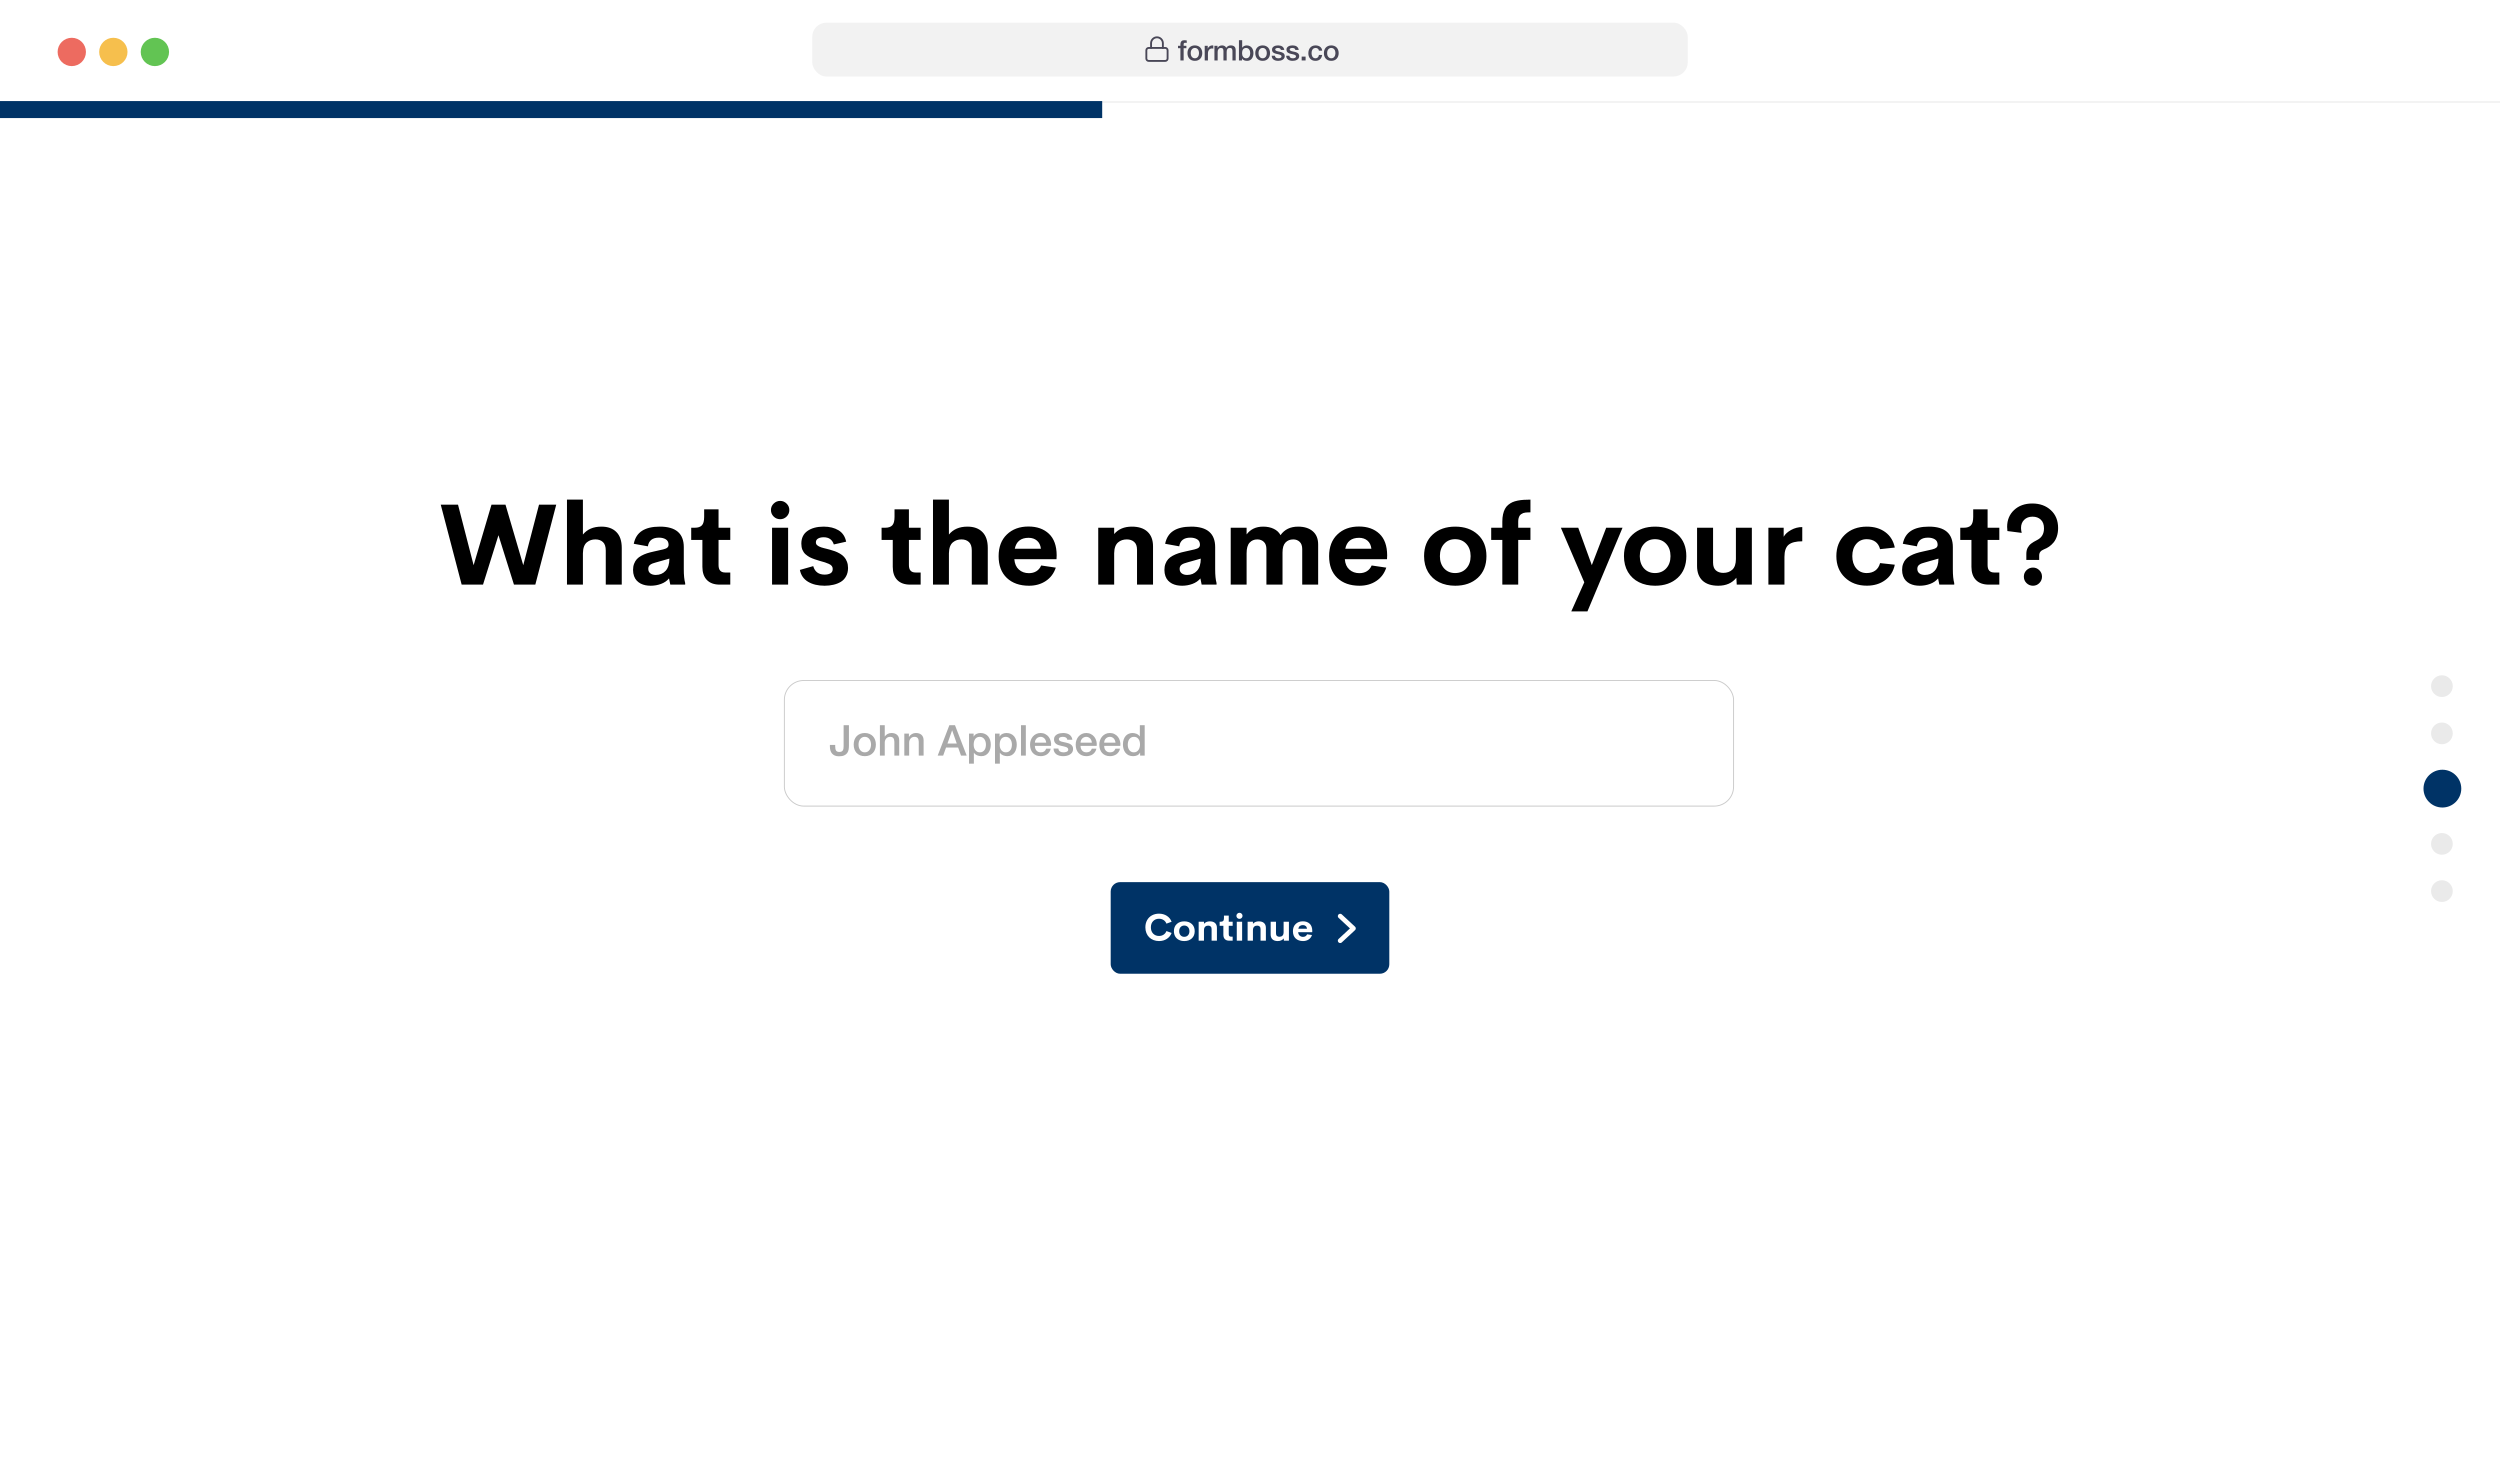 <svg width="2647" height="1565" viewBox="0 0 2647 1565" fill="none" xmlns="http://www.w3.org/2000/svg">
<g clip-path="url(#clip0_275_47)">
<rect width="2647" height="1565" rx="20" fill="white"/>
<path d="M488.805 619L466.656 534.332H484.938L501.461 598.434L520.387 534.332H535.211L554.02 598.434L570.719 534.332H588.941L566.793 619H544.176L527.77 566.676L511.422 619H488.805ZM636.754 557.594C643.59 557.594 648.883 559.508 652.633 563.336C656.422 567.125 658.316 572.73 658.316 580.152V619H641.383V582.906C641.383 578.766 640.387 575.777 638.395 573.941C636.402 572.066 633.746 571.129 630.426 571.129C628.746 571.129 627.164 571.363 625.68 571.832C624.234 572.301 622.848 573.062 621.52 574.117C620.191 575.133 619.137 576.637 618.355 578.629C617.613 580.621 617.223 583.004 617.184 585.777V619H600.309V529H617.184V565.973C621.754 560.387 628.277 557.594 636.754 557.594ZM724 602.652C724 609.059 724.488 613.961 725.465 617.359V619H709.703L708.355 612.438C706.207 615.016 703.395 616.949 699.918 618.238C696.441 619.527 692.809 620.172 689.02 620.172C687.027 620.172 685.152 619.996 683.395 619.645C681.637 619.293 679.938 618.707 678.297 617.887C676.695 617.027 675.309 615.973 674.137 614.723C672.965 613.473 672.027 611.891 671.324 609.977C670.621 608.023 670.27 605.836 670.27 603.414C670.27 600.992 670.641 598.824 671.383 596.91C672.125 594.957 673.102 593.316 674.312 591.988C675.523 590.66 677.105 589.469 679.059 588.414C681.012 587.359 683.004 586.5 685.035 585.836C687.066 585.172 689.449 584.547 692.184 583.961L702.086 581.734C704.195 581.227 705.68 580.602 706.539 579.859C707.438 579.078 707.887 578.062 707.887 576.812C707.887 574.117 706.891 572.184 704.898 571.012C702.945 569.84 700.562 569.254 697.75 569.254C690.836 569.254 686.91 572.32 685.973 578.453L671.031 575.758C672.281 569.547 675.191 564.977 679.762 562.047C684.332 559.078 690.641 557.594 698.688 557.594C715.562 557.594 724 564.84 724 579.332V602.652ZM694.293 608.746C698.551 608.746 702.027 607.301 704.723 604.41C707.418 601.48 708.766 597.164 708.766 591.461L694.469 595.504C691.852 596.129 689.84 596.949 688.434 597.965C687.066 598.98 686.383 600.426 686.383 602.301C686.383 604.371 687.125 605.973 688.609 607.105C690.094 608.199 691.988 608.746 694.293 608.746ZM762.086 619C756.227 619 751.695 617.379 748.492 614.137C745.289 610.855 743.688 606.207 743.688 600.191V571.715H731.852V558.766H735.66C739.059 558.766 741.559 557.926 743.16 556.246C744.762 554.566 745.562 551.578 745.562 547.281V539.312H760.797V558.766H773.219V571.715H760.797V598.375C760.797 603.57 763.121 606.168 767.77 606.168H773.219V619H762.086ZM826.07 549.742C823.375 549.742 821.07 548.805 819.156 546.93C817.242 545.016 816.285 542.711 816.285 540.016C816.285 537.359 817.242 535.094 819.156 533.219C821.109 531.305 823.414 530.348 826.07 530.348C828.688 530.348 830.953 531.305 832.867 533.219C834.781 535.094 835.738 537.359 835.738 540.016C835.738 542.711 834.781 545.016 832.867 546.93C830.953 548.805 828.688 549.742 826.07 549.742ZM817.457 619V558.766H834.449V619H817.457ZM873.121 620.172C866.09 620.172 860.23 618.766 855.543 615.953C850.855 613.141 847.984 608.961 846.93 603.414L861.051 599.43C862.73 605.406 866.754 608.395 873.121 608.395C875.582 608.395 877.633 607.945 879.273 607.047C880.914 606.109 881.715 604.547 881.676 602.359C881.676 601.148 881.344 600.113 880.68 599.254C880.016 598.395 878.98 597.652 877.574 597.027C876.207 596.402 874.84 595.875 873.473 595.445C872.145 595.016 870.367 594.508 868.141 593.922C865.914 593.297 864.059 592.711 862.574 592.164C860.543 591.461 858.766 590.719 857.242 589.938C855.758 589.117 854.293 588.082 852.848 586.832C851.441 585.543 850.348 583.961 849.566 582.086C848.824 580.211 848.453 578.062 848.453 575.641C848.453 569.703 850.621 565.211 854.957 562.164C859.332 559.117 865.035 557.594 872.066 557.594C878.316 557.594 883.57 558.883 887.828 561.461C892.086 564.039 894.781 568.062 895.914 573.531L882.848 576.461C881.207 571.383 877.633 568.844 872.125 568.844C869.742 568.844 867.77 569.293 866.207 570.191C864.645 571.09 863.863 572.418 863.863 574.176C863.863 574.84 863.98 575.445 864.215 575.992C864.449 576.539 864.859 577.027 865.445 577.457C866.031 577.887 866.598 578.258 867.145 578.57C867.691 578.883 868.492 579.215 869.547 579.566C870.602 579.879 871.48 580.133 872.184 580.328C872.887 580.484 873.902 580.738 875.23 581.09C876.598 581.441 877.652 581.715 878.395 581.91C880.543 582.496 882.418 583.082 884.02 583.668C885.66 584.254 887.398 585.074 889.234 586.129C891.07 587.184 892.574 588.375 893.746 589.703C894.957 590.992 895.953 592.652 896.734 594.684C897.516 596.676 897.906 598.902 897.906 601.363C897.906 604.684 897.223 607.594 895.855 610.094C894.527 612.594 892.691 614.566 890.348 616.012C888.004 617.418 885.387 618.453 882.496 619.117C879.645 619.82 876.52 620.172 873.121 620.172ZM963.648 619C957.789 619 953.258 617.379 950.055 614.137C946.852 610.855 945.25 606.207 945.25 600.191V571.715H933.414V558.766H937.223C940.621 558.766 943.121 557.926 944.723 556.246C946.324 554.566 947.125 551.578 947.125 547.281V539.312H962.359V558.766H974.781V571.715H962.359V598.375C962.359 603.57 964.684 606.168 969.332 606.168H974.781V619H963.648ZM1024.29 557.594C1031.13 557.594 1036.42 559.508 1040.17 563.336C1043.96 567.125 1045.86 572.73 1045.86 580.152V619H1028.92V582.906C1028.92 578.766 1027.93 575.777 1025.93 573.941C1023.94 572.066 1021.29 571.129 1017.96 571.129C1016.29 571.129 1014.7 571.363 1013.22 571.832C1011.77 572.301 1010.39 573.062 1009.06 574.117C1007.73 575.133 1006.68 576.637 1005.89 578.629C1005.15 580.621 1004.76 583.004 1004.72 585.777V619H987.848V529H1004.72V565.973C1009.29 560.387 1015.82 557.594 1024.29 557.594ZM1118.8 588.004L1118.63 592.047H1073.98C1074.33 596.852 1075.93 600.523 1078.79 603.062C1081.64 605.602 1085.17 606.871 1089.39 606.871C1092.44 606.871 1095.07 606.188 1097.3 604.82C1099.57 603.414 1101.27 601.383 1102.4 598.727L1117.87 601.012C1115.88 607.066 1112.36 611.773 1107.32 615.133C1102.28 618.492 1096.34 620.172 1089.51 620.172C1079.66 620.172 1071.83 617.418 1066.01 611.91C1060.23 606.363 1057.34 598.688 1057.34 588.883C1057.34 579.156 1060.25 571.5 1066.07 565.914C1071.89 560.289 1079.53 557.477 1088.98 557.477C1097.96 557.477 1105.17 560.035 1110.6 565.152C1116.03 570.27 1118.77 577.887 1118.8 588.004ZM1089.1 569.43C1080.89 569.43 1076.01 573.297 1074.45 581.031H1102.11C1101.68 577.281 1100.29 574.41 1097.95 572.418C1095.6 570.426 1092.65 569.43 1089.1 569.43ZM1198.38 557.594C1205.6 557.594 1211.15 559.41 1215.02 563.043C1218.88 566.637 1220.82 571.773 1220.82 578.453V619H1203.88V582.086C1203.88 578.297 1202.87 575.523 1200.84 573.766C1198.84 572.008 1196.27 571.129 1193.1 571.129C1191.27 571.129 1189.59 571.383 1188.06 571.891C1186.54 572.398 1185.13 573.199 1183.84 574.293C1182.55 575.348 1181.54 576.852 1180.8 578.805C1180.09 580.758 1179.72 583.082 1179.68 585.777V619H1162.81V558.766H1179.68V565.445C1184.14 560.211 1190.37 557.594 1198.38 557.594ZM1286.62 602.652C1286.62 609.059 1287.11 613.961 1288.08 617.359V619H1272.32L1270.97 612.438C1268.82 615.016 1266.01 616.949 1262.54 618.238C1259.06 619.527 1255.43 620.172 1251.64 620.172C1249.64 620.172 1247.77 619.996 1246.01 619.645C1244.25 619.293 1242.55 618.707 1240.91 617.887C1239.31 617.027 1237.93 615.973 1236.75 614.723C1235.58 613.473 1234.64 611.891 1233.94 609.977C1233.24 608.023 1232.89 605.836 1232.89 603.414C1232.89 600.992 1233.26 598.824 1234 596.91C1234.74 594.957 1235.72 593.316 1236.93 591.988C1238.14 590.66 1239.72 589.469 1241.68 588.414C1243.63 587.359 1245.62 586.5 1247.65 585.836C1249.68 585.172 1252.07 584.547 1254.8 583.961L1264.7 581.734C1266.81 581.227 1268.3 580.602 1269.16 579.859C1270.05 579.078 1270.5 578.062 1270.5 576.812C1270.5 574.117 1269.51 572.184 1267.52 571.012C1265.56 569.84 1263.18 569.254 1260.37 569.254C1253.45 569.254 1249.53 572.32 1248.59 578.453L1233.65 575.758C1234.9 569.547 1237.81 564.977 1242.38 562.047C1246.95 559.078 1253.26 557.594 1261.3 557.594C1278.18 557.594 1286.62 564.84 1286.62 579.332V602.652ZM1256.91 608.746C1261.17 608.746 1264.64 607.301 1267.34 604.41C1270.04 601.48 1271.38 597.164 1271.38 591.461L1257.09 595.504C1254.47 596.129 1252.46 596.949 1251.05 597.965C1249.68 598.98 1249 600.426 1249 602.301C1249 604.371 1249.74 605.973 1251.23 607.105C1252.71 608.199 1254.61 608.746 1256.91 608.746ZM1374.45 557.594C1381.01 557.594 1386.19 559.234 1389.98 562.516C1393.77 565.758 1395.66 570.426 1395.66 576.52V619H1378.79V581.324C1378.79 577.965 1377.89 575.426 1376.09 573.707C1374.29 571.988 1372.03 571.129 1369.29 571.129C1365.93 571.129 1363.2 572.223 1361.09 574.41C1358.98 576.598 1357.93 580.133 1357.93 585.016V619H1340.88V581.5C1340.88 578.062 1339.98 575.484 1338.18 573.766C1336.38 572.008 1334.06 571.129 1331.21 571.129C1327.89 571.129 1325.17 572.281 1323.06 574.586C1320.95 576.891 1319.9 580.66 1319.9 585.895V619H1303.08V558.766H1319.9V565.855C1324 560.348 1329.82 557.594 1337.36 557.594C1341.73 557.594 1345.5 558.375 1348.67 559.938C1351.87 561.461 1354.25 563.688 1355.82 566.617C1360.04 560.602 1366.25 557.594 1374.45 557.594ZM1468.73 588.004L1468.55 592.047H1423.9C1424.25 596.852 1425.86 600.523 1428.71 603.062C1431.56 605.602 1435.09 606.871 1439.31 606.871C1442.36 606.871 1445 606.188 1447.22 604.82C1449.49 603.414 1451.19 601.383 1452.32 598.727L1467.79 601.012C1465.8 607.066 1462.28 611.773 1457.24 615.133C1452.2 618.492 1446.27 620.172 1439.43 620.172C1429.59 620.172 1421.75 617.418 1415.93 611.91C1410.15 606.363 1407.26 598.688 1407.26 588.883C1407.26 579.156 1410.17 571.5 1415.99 565.914C1421.81 560.289 1429.45 557.477 1438.9 557.477C1447.89 557.477 1455.09 560.035 1460.52 565.152C1465.95 570.27 1468.69 577.887 1468.73 588.004ZM1439.02 569.43C1430.82 569.43 1425.93 573.297 1424.37 581.031H1452.03C1451.6 577.281 1450.21 574.41 1447.87 572.418C1445.52 570.426 1442.57 569.43 1439.02 569.43ZM1540.8 620.172C1534.39 620.172 1528.71 618.941 1523.75 616.48C1518.79 614.02 1514.88 610.406 1512.03 605.641C1509.21 600.875 1507.81 595.27 1507.81 588.824C1507.81 579.176 1510.86 571.559 1516.95 565.973C1523.04 560.387 1530.99 557.594 1540.8 557.594C1550.64 557.594 1558.61 560.387 1564.7 565.973C1570.8 571.559 1573.84 579.176 1573.84 588.824C1573.84 598.512 1570.8 606.168 1564.7 611.793C1558.61 617.379 1550.64 620.172 1540.8 620.172ZM1540.62 606.754C1545.54 606.754 1549.51 605.113 1552.52 601.832C1555.56 598.551 1557.09 594.215 1557.09 588.824C1557.09 583.434 1555.56 579.098 1552.52 575.816C1549.51 572.535 1545.54 570.895 1540.62 570.895C1535.89 570.895 1532.03 572.555 1529.02 575.875C1526.05 579.156 1524.57 583.473 1524.57 588.824C1524.57 594.176 1526.05 598.512 1529.02 601.832C1532.03 605.113 1535.89 606.754 1540.62 606.754ZM1620.43 542.477C1620.35 542.477 1620.23 542.477 1620.07 542.477C1618.98 542.477 1618.14 542.496 1617.55 542.535C1617.01 542.535 1616.21 542.594 1615.15 542.711C1614.14 542.828 1613.34 543.004 1612.75 543.238C1612.16 543.473 1611.48 543.844 1610.7 544.352C1609.96 544.82 1609.37 545.406 1608.94 546.109C1608.55 546.773 1608.2 547.633 1607.89 548.688C1607.61 549.742 1607.48 550.953 1607.48 552.32V558.766H1620.43V571.715H1607.48V619H1590.66V571.715H1578.88V558.766H1590.66V552.262C1590.66 549.41 1590.91 546.852 1591.42 544.586C1591.93 542.32 1592.61 540.387 1593.47 538.785C1594.33 537.145 1595.46 535.738 1596.87 534.566C1598.32 533.395 1599.8 532.457 1601.32 531.754C1602.89 531.051 1604.74 530.484 1606.89 530.055C1609.04 529.625 1611.15 529.352 1613.22 529.234C1615.33 529.078 1617.73 529 1620.43 529V542.477ZM1700.64 558.766H1717.93L1680.78 647.359H1663.67L1677.44 616.539L1652.65 558.766H1671.05L1685.41 598.375L1700.64 558.766ZM1752.44 620.172C1746.03 620.172 1740.35 618.941 1735.39 616.48C1730.43 614.02 1726.52 610.406 1723.67 605.641C1720.86 600.875 1719.45 595.27 1719.45 588.824C1719.45 579.176 1722.5 571.559 1728.59 565.973C1734.68 560.387 1742.63 557.594 1752.44 557.594C1762.28 557.594 1770.25 560.387 1776.34 565.973C1782.44 571.559 1785.48 579.176 1785.48 588.824C1785.48 598.512 1782.44 606.168 1776.34 611.793C1770.25 617.379 1762.28 620.172 1752.44 620.172ZM1752.26 606.754C1757.18 606.754 1761.15 605.113 1764.16 601.832C1767.2 598.551 1768.73 594.215 1768.73 588.824C1768.73 583.434 1767.2 579.098 1764.16 575.816C1761.15 572.535 1757.18 570.895 1752.26 570.895C1747.54 570.895 1743.67 572.555 1740.66 575.875C1737.69 579.156 1736.21 583.473 1736.21 588.824C1736.21 594.176 1737.69 598.512 1740.66 601.832C1743.67 605.113 1747.54 606.754 1752.26 606.754ZM1837.98 558.766H1854.86V619H1838.86L1838.45 611.734C1834 617.359 1827.61 620.172 1819.29 620.172C1812.07 620.172 1806.52 618.375 1802.65 614.781C1798.79 611.148 1796.85 605.992 1796.85 599.312V558.766H1813.79V595.68C1813.79 599.43 1814.78 602.184 1816.77 603.941C1818.8 605.699 1821.42 606.578 1824.62 606.578C1828.53 606.578 1831.71 605.445 1834.18 603.18C1836.68 600.875 1837.95 597.145 1837.98 591.988V558.766ZM1888.55 568.316C1890.15 565.504 1892.79 563.102 1896.46 561.109C1900.13 559.078 1904.06 558.062 1908.24 558.062V573.121C1901.6 573.121 1896.79 574.332 1893.82 576.754C1890.86 579.176 1889.37 583.473 1889.37 589.645V619H1872.38V558.766H1888.55V568.316ZM1976.62 620.113C1967.12 620.113 1959.37 617.223 1953.36 611.441C1947.34 605.66 1944.33 598.121 1944.33 588.824C1944.33 579.488 1947.32 571.949 1953.3 566.207C1959.31 560.465 1967.09 557.594 1976.62 557.594C1984.35 557.594 1990.86 559.527 1996.13 563.395C2001.4 567.262 2004.76 572.711 2006.21 579.742L1990.62 581.441C1989.72 577.926 1988.04 575.289 1985.58 573.531C1983.12 571.773 1980.07 570.895 1976.44 570.895C1971.91 570.895 1968.24 572.535 1965.43 575.816C1962.61 579.098 1961.21 583.434 1961.21 588.824C1961.21 594.176 1962.61 598.512 1965.43 601.832C1968.24 605.113 1971.91 606.754 1976.44 606.754C1980.07 606.754 1983.1 605.875 1985.52 604.117C1987.98 602.359 1989.68 599.723 1990.62 596.207L2006.21 597.906C2004.76 604.898 2001.36 610.348 1996.01 614.254C1990.7 618.16 1984.23 620.113 1976.62 620.113ZM2067.67 602.652C2067.67 609.059 2068.16 613.961 2069.14 617.359V619H2053.38L2052.03 612.438C2049.88 615.016 2047.07 616.949 2043.59 618.238C2040.11 619.527 2036.48 620.172 2032.69 620.172C2030.7 620.172 2028.82 619.996 2027.07 619.645C2025.31 619.293 2023.61 618.707 2021.97 617.887C2020.37 617.027 2018.98 615.973 2017.81 614.723C2016.64 613.473 2015.7 611.891 2015 609.977C2014.29 608.023 2013.94 605.836 2013.94 603.414C2013.94 600.992 2014.31 598.824 2015.05 596.91C2015.8 594.957 2016.77 593.316 2017.98 591.988C2019.2 590.66 2020.78 589.469 2022.73 588.414C2024.68 587.359 2026.68 586.5 2028.71 585.836C2030.74 585.172 2033.12 584.547 2035.86 583.961L2045.76 581.734C2047.87 581.227 2049.35 580.602 2050.21 579.859C2051.11 579.078 2051.56 578.062 2051.56 576.812C2051.56 574.117 2050.56 572.184 2048.57 571.012C2046.62 569.84 2044.23 569.254 2041.42 569.254C2034.51 569.254 2030.58 572.32 2029.64 578.453L2014.7 575.758C2015.95 569.547 2018.86 564.977 2023.43 562.047C2028 559.078 2034.31 557.594 2042.36 557.594C2059.23 557.594 2067.67 564.84 2067.67 579.332V602.652ZM2037.96 608.746C2042.22 608.746 2045.7 607.301 2048.39 604.41C2051.09 601.48 2052.44 597.164 2052.44 591.461L2038.14 595.504C2035.52 596.129 2033.51 596.949 2032.11 597.965C2030.74 598.98 2030.05 600.426 2030.05 602.301C2030.05 604.371 2030.8 605.973 2032.28 607.105C2033.77 608.199 2035.66 608.746 2037.96 608.746ZM2105.76 619C2099.9 619 2095.37 617.379 2092.16 614.137C2088.96 610.855 2087.36 606.207 2087.36 600.191V571.715H2075.52V558.766H2079.33C2082.73 558.766 2085.23 557.926 2086.83 556.246C2088.43 554.566 2089.23 551.578 2089.23 547.281V539.312H2104.47V558.766H2116.89V571.715H2104.47V598.375C2104.47 603.57 2106.79 606.168 2111.44 606.168H2116.89V619H2105.76ZM2145.48 592.867V586.539C2145.48 584 2145.95 581.812 2146.89 579.977C2147.87 578.141 2149.12 576.656 2150.64 575.523C2152.16 574.352 2154.25 573.102 2156.91 571.773C2161.75 569.352 2164.18 565.25 2164.18 559.469C2164.18 555.445 2163.06 552.379 2160.84 550.27C2158.61 548.121 2155.68 547.047 2152.05 547.047C2148.38 547.047 2145.43 548.16 2143.2 550.387C2140.97 552.574 2139.86 555.465 2139.86 559.059C2139.86 560.504 2140.09 562.223 2140.56 564.215L2125.45 562.281C2125.25 560.602 2125.15 559.137 2125.15 557.887C2125.15 550.582 2127.61 544.625 2132.54 540.016C2137.46 535.406 2143.88 533.102 2151.81 533.102C2159.78 533.102 2166.32 535.465 2171.44 540.191C2176.56 544.879 2179.12 551.168 2179.12 559.059C2179.12 562.262 2178.69 565.172 2177.83 567.789C2176.97 570.406 2175.8 572.613 2174.31 574.41C2172.83 576.168 2171.25 577.633 2169.57 578.805C2167.93 579.938 2166.13 580.875 2164.18 581.617C2162.42 582.32 2161.13 583.199 2160.31 584.254C2159.49 585.27 2159.08 586.617 2159.08 588.297V592.867H2145.48ZM2159.25 617.359C2157.42 619.234 2155.17 620.172 2152.52 620.172C2149.86 620.172 2147.57 619.234 2145.66 617.359C2143.79 615.484 2142.85 613.219 2142.85 610.562C2142.85 607.867 2143.79 605.602 2145.66 603.766C2147.57 601.891 2149.86 600.953 2152.52 600.953C2155.13 600.953 2157.38 601.891 2159.25 603.766C2161.13 605.602 2162.07 607.867 2162.07 610.562C2162.07 613.219 2161.13 615.484 2159.25 617.359Z" fill="black"/>
<g filter="url(#filter0_d_275_47)">
<rect x="831" y="717" width="1004" height="132" rx="20" fill="white"/>
<rect x="830.5" y="716.5" width="1005" height="133" rx="20.5" stroke="#CACACA"/>
</g>
<path d="M898.847 789.65C898.847 791.06 898.727 792.425 898.487 793.745C898.247 795.065 897.752 796.25 897.002 797.3C896.282 798.35 895.217 799.19 893.807 799.82C892.427 800.45 890.582 800.765 888.272 800.765C886.562 800.765 885.107 800.51 883.907 800C882.707 799.46 881.717 798.74 880.937 797.84C880.157 796.91 879.587 795.815 879.227 794.555C878.867 793.295 878.687 791.93 878.687 790.46V788.75H884.312V790.415C884.312 792.245 884.612 793.67 885.212 794.69C885.842 795.68 887.012 796.175 888.722 796.175C889.622 796.175 890.357 796.04 890.927 795.77C891.527 795.5 891.992 795.11 892.322 794.6C892.682 794.06 892.922 793.4 893.042 792.62C893.162 791.84 893.222 790.955 893.222 789.965V767.87H898.847V789.65ZM915.636 800.63C913.776 800.63 912.111 800.33 910.641 799.73C909.201 799.1 907.971 798.245 906.951 797.165C905.961 796.085 905.196 794.795 904.656 793.295C904.146 791.795 903.891 790.145 903.891 788.345C903.891 786.575 904.146 784.94 904.656 783.44C905.196 781.94 905.961 780.65 906.951 779.57C907.971 778.49 909.201 777.65 910.641 777.05C912.111 776.42 913.776 776.105 915.636 776.105C917.496 776.105 919.146 776.42 920.586 777.05C922.056 777.65 923.286 778.49 924.276 779.57C925.296 780.65 926.061 781.94 926.571 783.44C927.111 784.94 927.381 786.575 927.381 788.345C927.381 790.145 927.111 791.795 926.571 793.295C926.061 794.795 925.296 796.085 924.276 797.165C923.286 798.245 922.056 799.1 920.586 799.73C919.146 800.33 917.496 800.63 915.636 800.63ZM915.636 796.58C916.776 796.58 917.766 796.34 918.606 795.86C919.446 795.38 920.136 794.75 920.676 793.97C921.216 793.19 921.606 792.32 921.846 791.36C922.116 790.37 922.251 789.365 922.251 788.345C922.251 787.355 922.116 786.365 921.846 785.375C921.606 784.385 921.216 783.515 920.676 782.765C920.136 781.985 919.446 781.355 918.606 780.875C917.766 780.395 916.776 780.155 915.636 780.155C914.496 780.155 913.506 780.395 912.666 780.875C911.826 781.355 911.136 781.985 910.596 782.765C910.056 783.515 909.651 784.385 909.381 785.375C909.141 786.365 909.021 787.355 909.021 788.345C909.021 789.365 909.141 790.37 909.381 791.36C909.651 792.32 910.056 793.19 910.596 793.97C911.136 794.75 911.826 795.38 912.666 795.86C913.506 796.34 914.496 796.58 915.636 796.58ZM931.646 767.87H936.776V779.795H936.866C937.496 778.745 938.426 777.875 939.656 777.185C940.916 776.465 942.311 776.105 943.841 776.105C946.391 776.105 948.401 776.765 949.871 778.085C951.341 779.405 952.076 781.385 952.076 784.025V800H946.946V785.375C946.886 783.545 946.496 782.225 945.776 781.415C945.056 780.575 943.931 780.155 942.401 780.155C941.531 780.155 940.751 780.32 940.061 780.65C939.371 780.95 938.786 781.385 938.306 781.955C937.826 782.495 937.451 783.14 937.181 783.89C936.911 784.64 936.776 785.435 936.776 786.275V800H931.646V767.87ZM957.486 776.735H962.346V780.155L962.436 780.245C963.216 778.955 964.236 777.95 965.496 777.23C966.756 776.48 968.151 776.105 969.681 776.105C972.231 776.105 974.241 776.765 975.711 778.085C977.181 779.405 977.916 781.385 977.916 784.025V800H972.786V785.375C972.726 783.545 972.336 782.225 971.616 781.415C970.896 780.575 969.771 780.155 968.241 780.155C967.371 780.155 966.591 780.32 965.901 780.65C965.211 780.95 964.626 781.385 964.146 781.955C963.666 782.495 963.291 783.14 963.021 783.89C962.751 784.64 962.616 785.435 962.616 786.275V800H957.486V776.735ZM1005.17 767.87H1011.15L1023.53 800H1017.5L1014.48 791.495H1001.66L998.64 800H992.835L1005.17 767.87ZM1003.19 787.22H1013L1008.18 773.405H1008.05L1003.19 787.22ZM1026 776.735H1030.86V779.885H1030.95C1031.67 778.535 1032.68 777.575 1033.97 777.005C1035.26 776.405 1036.65 776.105 1038.15 776.105C1039.98 776.105 1041.57 776.435 1042.92 777.095C1044.3 777.725 1045.44 778.61 1046.34 779.75C1047.24 780.86 1047.92 782.165 1048.37 783.665C1048.82 785.165 1049.04 786.77 1049.04 788.48C1049.04 790.04 1048.83 791.555 1048.41 793.025C1048.02 794.495 1047.41 795.8 1046.57 796.94C1045.76 798.05 1044.72 798.95 1043.46 799.64C1042.2 800.3 1040.72 800.63 1039.01 800.63C1038.26 800.63 1037.51 800.555 1036.76 800.405C1036.01 800.285 1035.29 800.075 1034.6 799.775C1033.91 799.475 1033.26 799.1 1032.66 798.65C1032.09 798.17 1031.61 797.615 1031.22 796.985H1031.13V808.595H1026V776.735ZM1043.91 788.39C1043.91 787.34 1043.78 786.32 1043.51 785.33C1043.24 784.34 1042.83 783.47 1042.29 782.72C1041.75 781.94 1041.08 781.325 1040.27 780.875C1039.46 780.395 1038.53 780.155 1037.48 780.155C1035.32 780.155 1033.68 780.905 1032.57 782.405C1031.49 783.905 1030.95 785.9 1030.95 788.39C1030.95 789.56 1031.09 790.655 1031.36 791.675C1031.66 792.665 1032.09 793.52 1032.66 794.24C1033.23 794.96 1033.91 795.53 1034.69 795.95C1035.5 796.37 1036.43 796.58 1037.48 796.58C1038.65 796.58 1039.64 796.34 1040.45 795.86C1041.26 795.38 1041.92 794.765 1042.43 794.015C1042.97 793.235 1043.34 792.365 1043.55 791.405C1043.79 790.415 1043.91 789.41 1043.91 788.39ZM1053.51 776.735H1058.37V779.885H1058.46C1059.18 778.535 1060.18 777.575 1061.47 777.005C1062.76 776.405 1064.16 776.105 1065.66 776.105C1067.49 776.105 1069.08 776.435 1070.43 777.095C1071.81 777.725 1072.95 778.61 1073.85 779.75C1074.75 780.86 1075.42 782.165 1075.87 783.665C1076.32 785.165 1076.55 786.77 1076.55 788.48C1076.55 790.04 1076.34 791.555 1075.92 793.025C1075.53 794.495 1074.91 795.8 1074.07 796.94C1073.26 798.05 1072.23 798.95 1070.97 799.64C1069.71 800.3 1068.22 800.63 1066.51 800.63C1065.76 800.63 1065.01 800.555 1064.26 800.405C1063.51 800.285 1062.79 800.075 1062.1 799.775C1061.41 799.475 1060.77 799.1 1060.17 798.65C1059.6 798.17 1059.12 797.615 1058.73 796.985H1058.64V808.595H1053.51V776.735ZM1071.42 788.39C1071.42 787.34 1071.28 786.32 1071.01 785.33C1070.74 784.34 1070.34 783.47 1069.8 782.72C1069.26 781.94 1068.58 781.325 1067.77 780.875C1066.96 780.395 1066.03 780.155 1064.98 780.155C1062.82 780.155 1061.19 780.905 1060.08 782.405C1059 783.905 1058.46 785.9 1058.46 788.39C1058.46 789.56 1058.59 790.655 1058.86 791.675C1059.16 792.665 1059.6 793.52 1060.17 794.24C1060.74 794.96 1061.41 795.53 1062.19 795.95C1063 796.37 1063.93 796.58 1064.98 796.58C1066.15 796.58 1067.14 796.34 1067.95 795.86C1068.76 795.38 1069.42 794.765 1069.93 794.015C1070.47 793.235 1070.85 792.365 1071.06 791.405C1071.3 790.415 1071.42 789.41 1071.42 788.39ZM1081.02 767.87H1086.15V800H1081.02V767.87ZM1107.71 786.32C1107.65 785.51 1107.47 784.73 1107.17 783.98C1106.9 783.23 1106.51 782.585 1106 782.045C1105.52 781.475 1104.92 781.025 1104.2 780.695C1103.51 780.335 1102.73 780.155 1101.86 780.155C1100.96 780.155 1100.14 780.32 1099.39 780.65C1098.67 780.95 1098.04 781.385 1097.5 781.955C1096.99 782.495 1096.57 783.14 1096.24 783.89C1095.94 784.64 1095.77 785.45 1095.74 786.32H1107.71ZM1095.74 789.695C1095.74 790.595 1095.86 791.465 1096.1 792.305C1096.37 793.145 1096.76 793.88 1097.27 794.51C1097.78 795.14 1098.43 795.65 1099.21 796.04C1099.99 796.4 1100.92 796.58 1102 796.58C1103.5 796.58 1104.7 796.265 1105.6 795.635C1106.53 794.975 1107.22 794 1107.67 792.71H1112.53C1112.26 793.97 1111.79 795.095 1111.13 796.085C1110.47 797.075 1109.68 797.915 1108.75 798.605C1107.82 799.265 1106.77 799.76 1105.6 800.09C1104.46 800.45 1103.26 800.63 1102 800.63C1100.17 800.63 1098.55 800.33 1097.14 799.73C1095.73 799.13 1094.53 798.29 1093.54 797.21C1092.58 796.13 1091.84 794.84 1091.33 793.34C1090.85 791.84 1090.61 790.19 1090.61 788.39C1090.61 786.74 1090.87 785.18 1091.38 783.71C1091.92 782.21 1092.67 780.905 1093.63 779.795C1094.62 778.655 1095.8 777.755 1097.18 777.095C1098.56 776.435 1100.12 776.105 1101.86 776.105C1103.69 776.105 1105.33 776.495 1106.77 777.275C1108.24 778.025 1109.45 779.03 1110.41 780.29C1111.37 781.55 1112.06 783.005 1112.48 784.655C1112.93 786.275 1113.05 787.955 1112.84 789.695H1095.74ZM1120.61 792.53C1120.76 794.03 1121.33 795.08 1122.32 795.68C1123.31 796.28 1124.5 796.58 1125.88 796.58C1126.36 796.58 1126.9 796.55 1127.5 796.49C1128.13 796.4 1128.71 796.25 1129.25 796.04C1129.79 795.83 1130.23 795.53 1130.56 795.14C1130.92 794.72 1131.08 794.18 1131.05 793.52C1131.02 792.86 1130.78 792.32 1130.33 791.9C1129.88 791.48 1129.3 791.15 1128.58 790.91C1127.89 790.64 1127.09 790.415 1126.19 790.235C1125.29 790.055 1124.38 789.86 1123.45 789.65C1122.49 789.44 1121.56 789.185 1120.66 788.885C1119.79 788.585 1118.99 788.18 1118.27 787.67C1117.58 787.16 1117.03 786.515 1116.61 785.735C1116.19 784.925 1115.98 783.935 1115.98 782.765C1115.98 781.505 1116.28 780.455 1116.88 779.615C1117.51 778.745 1118.29 778.055 1119.22 777.545C1120.18 777.005 1121.23 776.63 1122.37 776.42C1123.54 776.21 1124.65 776.105 1125.7 776.105C1126.9 776.105 1128.04 776.24 1129.12 776.51C1130.23 776.75 1131.22 777.155 1132.09 777.725C1132.99 778.295 1133.72 779.045 1134.29 779.975C1134.89 780.875 1135.27 781.97 1135.42 783.26H1130.06C1129.82 782.03 1129.25 781.205 1128.35 780.785C1127.48 780.365 1126.48 780.155 1125.34 780.155C1124.98 780.155 1124.54 780.185 1124.03 780.245C1123.55 780.305 1123.09 780.425 1122.64 780.605C1122.22 780.755 1121.86 780.995 1121.56 781.325C1121.26 781.625 1121.11 782.03 1121.11 782.54C1121.11 783.17 1121.32 783.68 1121.74 784.07C1122.19 784.46 1122.76 784.79 1123.45 785.06C1124.17 785.3 1124.98 785.51 1125.88 785.69C1126.78 785.87 1127.71 786.065 1128.67 786.275C1129.6 786.485 1130.51 786.74 1131.41 787.04C1132.31 787.34 1133.11 787.745 1133.8 788.255C1134.52 788.765 1135.09 789.41 1135.51 790.19C1135.96 790.97 1136.18 791.93 1136.18 793.07C1136.18 794.45 1135.87 795.62 1135.24 796.58C1134.61 797.54 1133.78 798.32 1132.76 798.92C1131.77 799.52 1130.66 799.955 1129.43 800.225C1128.2 800.495 1126.99 800.63 1125.79 800.63C1124.32 800.63 1122.95 800.465 1121.69 800.135C1120.46 799.805 1119.38 799.31 1118.45 798.65C1117.55 797.96 1116.83 797.12 1116.29 796.13C1115.78 795.11 1115.51 793.91 1115.48 792.53H1120.61ZM1156.05 786.32C1155.99 785.51 1155.81 784.73 1155.51 783.98C1155.24 783.23 1154.85 782.585 1154.34 782.045C1153.86 781.475 1153.26 781.025 1152.54 780.695C1151.85 780.335 1151.07 780.155 1150.2 780.155C1149.3 780.155 1148.48 780.32 1147.73 780.65C1147.01 780.95 1146.38 781.385 1145.84 781.955C1145.33 782.495 1144.91 783.14 1144.58 783.89C1144.28 784.64 1144.11 785.45 1144.08 786.32H1156.05ZM1144.08 789.695C1144.08 790.595 1144.2 791.465 1144.44 792.305C1144.71 793.145 1145.1 793.88 1145.61 794.51C1146.12 795.14 1146.77 795.65 1147.55 796.04C1148.33 796.4 1149.26 796.58 1150.34 796.58C1151.84 796.58 1153.04 796.265 1153.94 795.635C1154.87 794.975 1155.56 794 1156.01 792.71H1160.87C1160.6 793.97 1160.13 795.095 1159.47 796.085C1158.81 797.075 1158.02 797.915 1157.09 798.605C1156.16 799.265 1155.11 799.76 1153.94 800.09C1152.8 800.45 1151.6 800.63 1150.34 800.63C1148.51 800.63 1146.89 800.33 1145.48 799.73C1144.07 799.13 1142.87 798.29 1141.88 797.21C1140.92 796.13 1140.18 794.84 1139.67 793.34C1139.19 791.84 1138.95 790.19 1138.95 788.39C1138.95 786.74 1139.21 785.18 1139.72 783.71C1140.26 782.21 1141.01 780.905 1141.97 779.795C1142.96 778.655 1144.14 777.755 1145.52 777.095C1146.9 776.435 1148.46 776.105 1150.2 776.105C1152.03 776.105 1153.67 776.495 1155.11 777.275C1156.58 778.025 1157.79 779.03 1158.75 780.29C1159.71 781.55 1160.4 783.005 1160.82 784.655C1161.27 786.275 1161.39 787.955 1161.18 789.695H1144.08ZM1181.06 786.32C1181 785.51 1180.82 784.73 1180.52 783.98C1180.25 783.23 1179.86 782.585 1179.35 782.045C1178.87 781.475 1178.27 781.025 1177.55 780.695C1176.86 780.335 1176.08 780.155 1175.21 780.155C1174.31 780.155 1173.48 780.32 1172.73 780.65C1172.01 780.95 1171.38 781.385 1170.84 781.955C1170.33 782.495 1169.91 783.14 1169.58 783.89C1169.28 784.64 1169.12 785.45 1169.09 786.32H1181.06ZM1169.09 789.695C1169.09 790.595 1169.21 791.465 1169.45 792.305C1169.72 793.145 1170.11 793.88 1170.62 794.51C1171.13 795.14 1171.77 795.65 1172.55 796.04C1173.33 796.4 1174.26 796.58 1175.34 796.58C1176.84 796.58 1178.04 796.265 1178.94 795.635C1179.87 794.975 1180.56 794 1181.01 792.71H1185.87C1185.6 793.97 1185.14 795.095 1184.48 796.085C1183.82 797.075 1183.02 797.915 1182.09 798.605C1181.16 799.265 1180.11 799.76 1178.94 800.09C1177.8 800.45 1176.6 800.63 1175.34 800.63C1173.51 800.63 1171.89 800.33 1170.48 799.73C1169.07 799.13 1167.87 798.29 1166.88 797.21C1165.92 796.13 1165.19 794.84 1164.68 793.34C1164.2 791.84 1163.96 790.19 1163.96 788.39C1163.96 786.74 1164.21 785.18 1164.72 783.71C1165.26 782.21 1166.01 780.905 1166.97 779.795C1167.96 778.655 1169.15 777.755 1170.53 777.095C1171.91 776.435 1173.47 776.105 1175.21 776.105C1177.04 776.105 1178.67 776.495 1180.11 777.275C1181.58 778.025 1182.8 779.03 1183.76 780.29C1184.72 781.55 1185.41 783.005 1185.83 784.655C1186.28 786.275 1186.4 787.955 1186.19 789.695H1169.09ZM1212 800H1207.14V796.85H1207.05C1206.36 798.2 1205.36 799.175 1204.04 799.775C1202.72 800.345 1201.32 800.63 1199.85 800.63C1198.02 800.63 1196.42 800.315 1195.04 799.685C1193.69 799.025 1192.56 798.14 1191.66 797.03C1190.76 795.92 1190.09 794.615 1189.64 793.115C1189.19 791.585 1188.96 789.95 1188.96 788.21C1188.96 786.11 1189.25 784.295 1189.82 782.765C1190.39 781.235 1191.14 779.975 1192.07 778.985C1193.03 777.995 1194.11 777.275 1195.31 776.825C1196.54 776.345 1197.78 776.105 1199.04 776.105C1199.76 776.105 1200.5 776.18 1201.25 776.33C1202 776.45 1202.72 776.66 1203.41 776.96C1204.1 777.26 1204.73 777.65 1205.3 778.13C1205.9 778.58 1206.39 779.12 1206.78 779.75H1206.87V767.87H1212V800ZM1194.09 788.615C1194.09 789.605 1194.21 790.58 1194.45 791.54C1194.72 792.5 1195.11 793.355 1195.62 794.105C1196.16 794.855 1196.84 795.455 1197.65 795.905C1198.46 796.355 1199.42 796.58 1200.53 796.58C1201.67 796.58 1202.64 796.34 1203.45 795.86C1204.29 795.38 1204.97 794.75 1205.48 793.97C1206.02 793.19 1206.41 792.32 1206.65 791.36C1206.92 790.37 1207.05 789.365 1207.05 788.345C1207.05 785.765 1206.47 783.755 1205.3 782.315C1204.16 780.875 1202.6 780.155 1200.62 780.155C1199.42 780.155 1198.4 780.41 1197.56 780.92C1196.75 781.4 1196.07 782.045 1195.53 782.855C1195.02 783.635 1194.65 784.535 1194.41 785.555C1194.2 786.545 1194.09 787.565 1194.09 788.615Z" fill="#A9A9A9"/>
<rect x="1176" y="934" width="295" height="97" rx="10" fill="#003366"/>
<path d="M1227.15 996.391C1225.1 996.391 1223.17 996.046 1221.39 995.355C1219.62 994.665 1218.1 993.702 1216.82 992.465C1215.54 991.228 1214.54 989.698 1213.81 987.875C1213.08 986.052 1212.72 984.053 1212.72 981.879C1212.72 978.975 1213.34 976.423 1214.59 974.223C1215.84 972.009 1217.56 970.316 1219.73 969.145C1221.92 967.973 1224.39 967.387 1227.15 967.387C1230.3 967.387 1233.06 968.148 1235.43 969.672C1237.8 971.195 1239.49 973.292 1240.49 975.961L1235.02 977.953C1234.4 976.326 1233.39 975.056 1232 974.145C1230.6 973.233 1228.99 972.777 1227.15 972.777C1224.65 972.777 1222.6 973.598 1220.98 975.238C1219.37 976.879 1218.56 979.092 1218.56 981.879C1218.56 984.665 1219.37 986.885 1220.98 988.539C1222.61 990.18 1224.67 991 1227.15 991C1228.98 991 1230.58 990.544 1231.98 989.633C1233.38 988.708 1234.4 987.432 1235.02 985.805L1240.49 987.797C1239.49 990.466 1237.8 992.569 1235.43 994.105C1233.06 995.629 1230.3 996.391 1227.15 996.391ZM1253.93 996.391C1251.79 996.391 1249.9 995.98 1248.25 995.16C1246.59 994.34 1245.29 993.135 1244.34 991.547C1243.4 989.958 1242.93 988.09 1242.93 985.941C1242.93 982.725 1243.95 980.186 1245.98 978.324C1248.01 976.462 1250.66 975.531 1253.93 975.531C1257.21 975.531 1259.87 976.462 1261.9 978.324C1263.93 980.186 1264.95 982.725 1264.95 985.941C1264.95 989.171 1263.93 991.723 1261.9 993.598C1259.87 995.46 1257.21 996.391 1253.93 996.391ZM1253.87 991.918C1255.51 991.918 1256.83 991.371 1257.84 990.277C1258.85 989.184 1259.36 987.738 1259.36 985.941C1259.36 984.145 1258.85 982.699 1257.84 981.605C1256.83 980.512 1255.51 979.965 1253.87 979.965C1252.3 979.965 1251.01 980.518 1250 981.625C1249.01 982.719 1248.52 984.158 1248.52 985.941C1248.52 987.725 1249.01 989.171 1250 990.277C1251.01 991.371 1252.3 991.918 1253.87 991.918ZM1281 975.531C1283.41 975.531 1285.26 976.137 1286.55 977.348C1287.84 978.546 1288.48 980.258 1288.48 982.484V996H1282.84V983.695C1282.84 982.432 1282.5 981.508 1281.82 980.922C1281.16 980.336 1280.3 980.043 1279.24 980.043C1278.63 980.043 1278.07 980.128 1277.56 980.297C1277.05 980.466 1276.59 980.733 1276.16 981.098C1275.73 981.449 1275.39 981.951 1275.14 982.602C1274.91 983.253 1274.78 984.027 1274.77 984.926V996H1269.14V975.922H1274.77V978.148C1276.25 976.404 1278.33 975.531 1281 975.531ZM1301.43 996C1299.48 996 1297.97 995.46 1296.9 994.379C1295.83 993.285 1295.3 991.736 1295.3 989.73V980.238H1291.35V975.922H1292.62C1293.75 975.922 1294.59 975.642 1295.12 975.082C1295.65 974.522 1295.92 973.526 1295.92 972.094V969.438H1301V975.922H1305.14V980.238H1301V989.125C1301 990.857 1301.77 991.723 1303.32 991.723H1305.14V996H1301.43ZM1312.37 972.914C1311.47 972.914 1310.7 972.602 1310.06 971.977C1309.42 971.339 1309.11 970.57 1309.11 969.672C1309.11 968.786 1309.42 968.031 1310.06 967.406C1310.71 966.768 1311.48 966.449 1312.37 966.449C1313.24 966.449 1313.99 966.768 1314.63 967.406C1315.27 968.031 1315.59 968.786 1315.59 969.672C1315.59 970.57 1315.27 971.339 1314.63 971.977C1313.99 972.602 1313.24 972.914 1312.37 972.914ZM1309.5 996V975.922H1315.16V996H1309.5ZM1332.84 975.531C1335.24 975.531 1337.09 976.137 1338.38 977.348C1339.67 978.546 1340.32 980.258 1340.32 982.484V996H1334.67V983.695C1334.67 982.432 1334.33 981.508 1333.66 980.922C1332.99 980.336 1332.13 980.043 1331.08 980.043C1330.47 980.043 1329.91 980.128 1329.4 980.297C1328.89 980.466 1328.42 980.733 1327.99 981.098C1327.56 981.449 1327.22 981.951 1326.98 982.602C1326.74 983.253 1326.62 984.027 1326.61 984.926V996H1320.98V975.922H1326.61V978.148C1328.09 976.404 1330.17 975.531 1332.84 975.531ZM1359.09 975.922H1364.71V996H1359.38L1359.24 993.578C1357.76 995.453 1355.63 996.391 1352.86 996.391C1350.45 996.391 1348.6 995.792 1347.31 994.594C1346.02 993.383 1345.38 991.664 1345.38 989.438V975.922H1351.02V988.227C1351.02 989.477 1351.35 990.395 1352.02 990.98C1352.69 991.566 1353.57 991.859 1354.63 991.859C1355.93 991.859 1357 991.482 1357.82 990.727C1358.65 989.958 1359.07 988.715 1359.09 986.996V975.922ZM1389.44 985.668L1389.38 987.016H1374.5C1374.61 988.617 1375.15 989.841 1376.1 990.688C1377.05 991.534 1378.23 991.957 1379.63 991.957C1380.65 991.957 1381.53 991.729 1382.27 991.273C1383.02 990.805 1383.59 990.128 1383.97 989.242L1389.12 990.004C1388.46 992.022 1387.29 993.591 1385.61 994.711C1383.93 995.831 1381.95 996.391 1379.67 996.391C1376.39 996.391 1373.78 995.473 1371.84 993.637C1369.91 991.788 1368.95 989.229 1368.95 985.961C1368.95 982.719 1369.92 980.167 1371.86 978.305C1373.8 976.43 1376.35 975.492 1379.5 975.492C1382.49 975.492 1384.89 976.345 1386.7 978.051C1388.51 979.757 1389.42 982.296 1389.44 985.668ZM1379.54 979.477C1376.8 979.477 1375.17 980.766 1374.65 983.344H1383.87C1383.73 982.094 1383.27 981.137 1382.48 980.473C1381.7 979.809 1380.72 979.477 1379.54 979.477Z" fill="white"/>
<path d="M1419 996L1433 983L1419 970" stroke="white" stroke-width="5" stroke-linecap="round" stroke-linejoin="round"/>
<rect width="2647" height="125" fill="white"/>
<line y1="108" x2="2647.02" y2="108" stroke="#F2F2F2" stroke-width="2"/>
<rect x="860" y="24" width="927" height="57" rx="15" fill="#F2F2F2"/>
<rect y="107" width="1167" height="18" fill="#003366"/>
<path d="M1233.75 50.75H1216.25C1214.87 50.75 1213.75 51.869 1213.75 53.25V62C1213.75 63.381 1214.87 64.5 1216.25 64.5H1233.75C1235.13 64.5 1236.25 63.381 1236.25 62V53.25C1236.25 51.869 1235.13 50.75 1233.75 50.75Z" stroke="#494757" stroke-width="2" stroke-linecap="round" stroke-linejoin="round"/>
<path d="M1218.75 50.75V45.75C1218.75 44.092 1219.41 42.503 1220.58 41.331C1221.75 40.158 1223.34 39.5 1225 39.5C1226.66 39.5 1228.25 40.158 1229.42 41.331C1230.59 42.503 1231.25 44.092 1231.25 45.75V50.75" stroke="#494757" stroke-width="2" stroke-linecap="round" stroke-linejoin="round"/>
<path d="M1247.27 48.49H1249.82V47.2C1249.82 46.22 1249.94 45.43 1250.18 44.83C1250.42 44.21 1250.74 43.74 1251.14 43.42C1251.54 43.08 1251.99 42.86 1252.49 42.76C1253.01 42.64 1253.55 42.58 1254.11 42.58C1255.21 42.58 1256.01 42.65 1256.51 42.79V45.46C1256.29 45.4 1256.05 45.36 1255.79 45.34C1255.55 45.3 1255.26 45.28 1254.92 45.28C1254.46 45.28 1254.06 45.39 1253.72 45.61C1253.4 45.83 1253.24 46.26 1253.24 46.9V48.49H1256.15V51.04H1253.24V64H1249.82V51.04H1247.27V48.49ZM1265.12 64.42C1263.88 64.42 1262.77 64.22 1261.79 63.82C1260.83 63.4 1260.01 62.83 1259.33 62.11C1258.67 61.39 1258.16 60.53 1257.8 59.53C1257.46 58.53 1257.29 57.43 1257.29 56.23C1257.29 55.05 1257.46 53.96 1257.8 52.96C1258.16 51.96 1258.67 51.1 1259.33 50.38C1260.01 49.66 1260.83 49.1 1261.79 48.7C1262.77 48.28 1263.88 48.07 1265.12 48.07C1266.36 48.07 1267.46 48.28 1268.42 48.7C1269.4 49.1 1270.22 49.66 1270.88 50.38C1271.56 51.1 1272.07 51.96 1272.41 52.96C1272.77 53.96 1272.95 55.05 1272.95 56.23C1272.95 57.43 1272.77 58.53 1272.41 59.53C1272.07 60.53 1271.56 61.39 1270.88 62.11C1270.22 62.83 1269.4 63.4 1268.42 63.82C1267.46 64.22 1266.36 64.42 1265.12 64.42ZM1265.12 61.72C1265.88 61.72 1266.54 61.56 1267.1 61.24C1267.66 60.92 1268.12 60.5 1268.48 59.98C1268.84 59.46 1269.1 58.88 1269.26 58.24C1269.44 57.58 1269.53 56.91 1269.53 56.23C1269.53 55.57 1269.44 54.91 1269.26 54.25C1269.1 53.59 1268.84 53.01 1268.48 52.51C1268.12 51.99 1267.66 51.57 1267.1 51.25C1266.54 50.93 1265.88 50.77 1265.12 50.77C1264.36 50.77 1263.7 50.93 1263.14 51.25C1262.58 51.57 1262.12 51.99 1261.76 52.51C1261.4 53.01 1261.13 53.59 1260.95 54.25C1260.79 54.91 1260.71 55.57 1260.71 56.23C1260.71 56.91 1260.79 57.58 1260.95 58.24C1261.13 58.88 1261.4 59.46 1261.76 59.98C1262.12 60.5 1262.58 60.92 1263.14 61.24C1263.7 61.56 1264.36 61.72 1265.12 61.72ZM1275.55 48.49H1278.76V51.49H1278.82C1278.92 51.07 1279.11 50.66 1279.39 50.26C1279.69 49.86 1280.04 49.5 1280.44 49.18C1280.86 48.84 1281.32 48.57 1281.82 48.37C1282.32 48.17 1282.83 48.07 1283.35 48.07C1283.75 48.07 1284.02 48.08 1284.16 48.1C1284.32 48.12 1284.48 48.14 1284.64 48.16V51.46C1284.4 51.42 1284.15 51.39 1283.89 51.37C1283.65 51.33 1283.41 51.31 1283.17 51.31C1282.59 51.31 1282.04 51.43 1281.52 51.67C1281.02 51.89 1280.58 52.23 1280.2 52.69C1279.82 53.13 1279.52 53.68 1279.3 54.34C1279.08 55 1278.97 55.76 1278.97 56.62V64H1275.55V48.49ZM1285.84 48.49H1289.08V50.65H1289.17C1289.43 50.27 1289.71 49.92 1290.01 49.6C1290.31 49.28 1290.64 49.01 1291 48.79C1291.38 48.57 1291.81 48.4 1292.29 48.28C1292.77 48.14 1293.32 48.07 1293.94 48.07C1294.88 48.07 1295.75 48.28 1296.55 48.7C1297.37 49.12 1297.95 49.77 1298.29 50.65C1298.87 49.85 1299.54 49.22 1300.3 48.76C1301.06 48.3 1302.01 48.07 1303.15 48.07C1304.79 48.07 1306.06 48.47 1306.96 49.27C1307.88 50.07 1308.34 51.41 1308.34 53.29V64H1304.92V54.94C1304.92 54.32 1304.9 53.76 1304.86 53.26C1304.82 52.74 1304.7 52.3 1304.5 51.94C1304.32 51.56 1304.04 51.27 1303.66 51.07C1303.28 50.87 1302.76 50.77 1302.1 50.77C1300.94 50.77 1300.1 51.13 1299.58 51.85C1299.06 52.57 1298.8 53.59 1298.8 54.91V64H1295.38V54.04C1295.38 52.96 1295.18 52.15 1294.78 51.61C1294.4 51.05 1293.69 50.77 1292.65 50.77C1292.21 50.77 1291.78 50.86 1291.36 51.04C1290.96 51.22 1290.6 51.48 1290.28 51.82C1289.98 52.16 1289.73 52.58 1289.53 53.08C1289.35 53.58 1289.26 54.15 1289.26 54.79V64H1285.84V48.49ZM1311.79 42.58H1315.21V50.5H1315.27C1315.51 50.12 1315.8 49.78 1316.14 49.48C1316.48 49.18 1316.85 48.93 1317.25 48.73C1317.67 48.51 1318.1 48.35 1318.54 48.25C1319 48.13 1319.45 48.07 1319.89 48.07C1321.11 48.07 1322.17 48.29 1323.07 48.73C1323.99 49.15 1324.75 49.74 1325.35 50.5C1325.95 51.24 1326.4 52.11 1326.7 53.11C1327 54.11 1327.15 55.18 1327.15 56.32C1327.15 57.36 1327.01 58.37 1326.73 59.35C1326.47 60.33 1326.06 61.2 1325.5 61.96C1324.96 62.7 1324.27 63.3 1323.43 63.76C1322.59 64.2 1321.6 64.42 1320.46 64.42C1319.94 64.42 1319.41 64.38 1318.87 64.3C1318.35 64.24 1317.85 64.11 1317.37 63.91C1316.89 63.71 1316.45 63.45 1316.05 63.13C1315.67 62.81 1315.35 62.39 1315.09 61.87H1315.03V64H1311.79V42.58ZM1323.73 56.26C1323.73 55.56 1323.64 54.88 1323.46 54.22C1323.28 53.56 1323.01 52.98 1322.65 52.48C1322.29 51.96 1321.84 51.55 1321.3 51.25C1320.76 50.93 1320.14 50.77 1319.44 50.77C1318 50.77 1316.91 51.27 1316.17 52.27C1315.45 53.27 1315.09 54.6 1315.09 56.26C1315.09 57.04 1315.18 57.77 1315.36 58.45C1315.56 59.11 1315.85 59.68 1316.23 60.16C1316.61 60.64 1317.06 61.02 1317.58 61.3C1318.12 61.58 1318.74 61.72 1319.44 61.72C1320.22 61.72 1320.88 61.56 1321.42 61.24C1321.96 60.92 1322.4 60.51 1322.74 60.01C1323.1 59.49 1323.35 58.91 1323.49 58.27C1323.65 57.61 1323.73 56.94 1323.73 56.26ZM1336.9 64.42C1335.66 64.42 1334.55 64.22 1333.57 63.82C1332.61 63.4 1331.79 62.83 1331.11 62.11C1330.45 61.39 1329.94 60.53 1329.58 59.53C1329.24 58.53 1329.07 57.43 1329.07 56.23C1329.07 55.05 1329.24 53.96 1329.58 52.96C1329.94 51.96 1330.45 51.1 1331.11 50.38C1331.79 49.66 1332.61 49.1 1333.57 48.7C1334.55 48.28 1335.66 48.07 1336.9 48.07C1338.14 48.07 1339.24 48.28 1340.2 48.7C1341.18 49.1 1342 49.66 1342.66 50.38C1343.34 51.1 1343.85 51.96 1344.19 52.96C1344.55 53.96 1344.73 55.05 1344.73 56.23C1344.73 57.43 1344.55 58.53 1344.19 59.53C1343.85 60.53 1343.34 61.39 1342.66 62.11C1342 62.83 1341.18 63.4 1340.2 63.82C1339.24 64.22 1338.14 64.42 1336.9 64.42ZM1336.9 61.72C1337.66 61.72 1338.32 61.56 1338.88 61.24C1339.44 60.92 1339.9 60.5 1340.26 59.98C1340.62 59.46 1340.88 58.88 1341.04 58.24C1341.22 57.58 1341.31 56.91 1341.31 56.23C1341.31 55.57 1341.22 54.91 1341.04 54.25C1340.88 53.59 1340.62 53.01 1340.26 52.51C1339.9 51.99 1339.44 51.57 1338.88 51.25C1338.32 50.93 1337.66 50.77 1336.9 50.77C1336.14 50.77 1335.48 50.93 1334.92 51.25C1334.36 51.57 1333.9 51.99 1333.54 52.51C1333.18 53.01 1332.91 53.59 1332.73 54.25C1332.57 54.91 1332.49 55.57 1332.49 56.23C1332.49 56.91 1332.57 57.58 1332.73 58.24C1332.91 58.88 1333.18 59.46 1333.54 59.98C1333.9 60.5 1334.36 60.92 1334.92 61.24C1335.48 61.56 1336.14 61.72 1336.9 61.72ZM1349.9 59.02C1350 60.02 1350.38 60.72 1351.04 61.12C1351.7 61.52 1352.49 61.72 1353.41 61.72C1353.73 61.72 1354.09 61.7 1354.49 61.66C1354.91 61.6 1355.3 61.5 1355.66 61.36C1356.02 61.22 1356.31 61.02 1356.53 60.76C1356.77 60.48 1356.88 60.12 1356.86 59.68C1356.84 59.24 1356.68 58.88 1356.38 58.6C1356.08 58.32 1355.69 58.1 1355.21 57.94C1354.75 57.76 1354.22 57.61 1353.62 57.49C1353.02 57.37 1352.41 57.24 1351.79 57.1C1351.15 56.96 1350.53 56.79 1349.93 56.59C1349.35 56.39 1348.82 56.12 1348.34 55.78C1347.88 55.44 1347.51 55.01 1347.23 54.49C1346.95 53.95 1346.81 53.29 1346.81 52.51C1346.81 51.67 1347.01 50.97 1347.41 50.41C1347.83 49.83 1348.35 49.37 1348.97 49.03C1349.61 48.67 1350.31 48.42 1351.07 48.28C1351.85 48.14 1352.59 48.07 1353.29 48.07C1354.09 48.07 1354.85 48.16 1355.57 48.34C1356.31 48.5 1356.97 48.77 1357.55 49.15C1358.15 49.53 1358.64 50.03 1359.02 50.65C1359.42 51.25 1359.67 51.98 1359.77 52.84H1356.2C1356.04 52.02 1355.66 51.47 1355.06 51.19C1354.48 50.91 1353.81 50.77 1353.05 50.77C1352.81 50.77 1352.52 50.79 1352.18 50.83C1351.86 50.87 1351.55 50.95 1351.25 51.07C1350.97 51.17 1350.73 51.33 1350.53 51.55C1350.33 51.75 1350.23 52.02 1350.23 52.36C1350.23 52.78 1350.37 53.12 1350.65 53.38C1350.95 53.64 1351.33 53.86 1351.79 54.04C1352.27 54.2 1352.81 54.34 1353.41 54.46C1354.01 54.58 1354.63 54.71 1355.27 54.85C1355.89 54.99 1356.5 55.16 1357.1 55.36C1357.7 55.56 1358.23 55.83 1358.69 56.17C1359.17 56.51 1359.55 56.94 1359.83 57.46C1360.13 57.98 1360.28 58.62 1360.28 59.38C1360.28 60.3 1360.07 61.08 1359.65 61.72C1359.23 62.36 1358.68 62.88 1358 63.28C1357.34 63.68 1356.6 63.97 1355.78 64.15C1354.96 64.33 1354.15 64.42 1353.35 64.42C1352.37 64.42 1351.46 64.31 1350.62 64.09C1349.8 63.87 1349.08 63.54 1348.46 63.1C1347.86 62.64 1347.38 62.08 1347.02 61.42C1346.68 60.74 1346.5 59.94 1346.48 59.02H1349.9ZM1365.21 59.02C1365.31 60.02 1365.69 60.72 1366.35 61.12C1367.01 61.52 1367.8 61.72 1368.72 61.72C1369.04 61.72 1369.4 61.7 1369.8 61.66C1370.22 61.6 1370.61 61.5 1370.97 61.36C1371.33 61.22 1371.62 61.02 1371.84 60.76C1372.08 60.48 1372.19 60.12 1372.17 59.68C1372.15 59.24 1371.99 58.88 1371.69 58.6C1371.39 58.32 1371 58.1 1370.52 57.94C1370.06 57.76 1369.53 57.61 1368.93 57.49C1368.33 57.37 1367.72 57.24 1367.1 57.1C1366.46 56.96 1365.84 56.79 1365.24 56.59C1364.66 56.39 1364.13 56.12 1363.65 55.78C1363.19 55.44 1362.82 55.01 1362.54 54.49C1362.26 53.95 1362.12 53.29 1362.12 52.51C1362.12 51.67 1362.32 50.97 1362.72 50.41C1363.14 49.83 1363.66 49.37 1364.28 49.03C1364.92 48.67 1365.62 48.42 1366.38 48.28C1367.16 48.14 1367.9 48.07 1368.6 48.07C1369.4 48.07 1370.16 48.16 1370.88 48.34C1371.62 48.5 1372.28 48.77 1372.86 49.15C1373.46 49.53 1373.95 50.03 1374.33 50.65C1374.73 51.25 1374.98 51.98 1375.08 52.84H1371.51C1371.35 52.02 1370.97 51.47 1370.37 51.19C1369.79 50.91 1369.12 50.77 1368.36 50.77C1368.12 50.77 1367.83 50.79 1367.49 50.83C1367.17 50.87 1366.86 50.95 1366.56 51.07C1366.28 51.17 1366.04 51.33 1365.84 51.55C1365.64 51.75 1365.54 52.02 1365.54 52.36C1365.54 52.78 1365.68 53.12 1365.96 53.38C1366.26 53.64 1366.64 53.86 1367.1 54.04C1367.58 54.2 1368.12 54.34 1368.72 54.46C1369.32 54.58 1369.94 54.71 1370.58 54.85C1371.2 54.99 1371.81 55.16 1372.41 55.36C1373.01 55.56 1373.54 55.83 1374 56.17C1374.48 56.51 1374.86 56.94 1375.14 57.46C1375.44 57.98 1375.59 58.62 1375.59 59.38C1375.59 60.3 1375.38 61.08 1374.96 61.72C1374.54 62.36 1373.99 62.88 1373.31 63.28C1372.65 63.68 1371.91 63.97 1371.09 64.15C1370.27 64.33 1369.46 64.42 1368.66 64.42C1367.68 64.42 1366.77 64.31 1365.93 64.09C1365.11 63.87 1364.39 63.54 1363.77 63.1C1363.17 62.64 1362.69 62.08 1362.33 61.42C1361.99 60.74 1361.81 59.94 1361.79 59.02H1365.21ZM1378.2 59.95H1382.37V64H1378.2V59.95ZM1396.5 53.68C1396.36 52.72 1395.97 52 1395.33 51.52C1394.71 51.02 1393.92 50.77 1392.96 50.77C1392.52 50.77 1392.05 50.85 1391.55 51.01C1391.05 51.15 1390.59 51.43 1390.17 51.85C1389.75 52.25 1389.4 52.82 1389.12 53.56C1388.84 54.28 1388.7 55.23 1388.7 56.41C1388.7 57.05 1388.77 57.69 1388.91 58.33C1389.07 58.97 1389.31 59.54 1389.63 60.04C1389.97 60.54 1390.4 60.95 1390.92 61.27C1391.44 61.57 1392.07 61.72 1392.81 61.72C1393.81 61.72 1394.63 61.41 1395.27 60.79C1395.93 60.17 1396.34 59.3 1396.5 58.18H1399.92C1399.6 60.2 1398.83 61.75 1397.61 62.83C1396.41 63.89 1394.81 64.42 1392.81 64.42C1391.59 64.42 1390.51 64.22 1389.57 63.82C1388.65 63.4 1387.87 62.84 1387.23 62.14C1386.59 61.42 1386.1 60.57 1385.76 59.59C1385.44 58.61 1385.28 57.55 1385.28 56.41C1385.28 55.25 1385.44 54.16 1385.76 53.14C1386.08 52.12 1386.56 51.24 1387.2 50.5C1387.84 49.74 1388.63 49.15 1389.57 48.73C1390.53 48.29 1391.65 48.07 1392.93 48.07C1393.83 48.07 1394.68 48.19 1395.48 48.43C1396.3 48.65 1397.02 48.99 1397.64 49.45C1398.28 49.91 1398.8 50.49 1399.2 51.19C1399.6 51.89 1399.84 52.72 1399.92 53.68H1396.5ZM1409.56 64.42C1408.32 64.42 1407.21 64.22 1406.23 63.82C1405.27 63.4 1404.45 62.83 1403.77 62.11C1403.11 61.39 1402.6 60.53 1402.24 59.53C1401.9 58.53 1401.73 57.43 1401.73 56.23C1401.73 55.05 1401.9 53.96 1402.24 52.96C1402.6 51.96 1403.11 51.1 1403.77 50.38C1404.45 49.66 1405.27 49.1 1406.23 48.7C1407.21 48.28 1408.32 48.07 1409.56 48.07C1410.8 48.07 1411.9 48.28 1412.86 48.7C1413.84 49.1 1414.66 49.66 1415.32 50.38C1416 51.1 1416.51 51.96 1416.85 52.96C1417.21 53.96 1417.39 55.05 1417.39 56.23C1417.39 57.43 1417.21 58.53 1416.85 59.53C1416.51 60.53 1416 61.39 1415.32 62.11C1414.66 62.83 1413.84 63.4 1412.86 63.82C1411.9 64.22 1410.8 64.42 1409.56 64.42ZM1409.56 61.72C1410.32 61.72 1410.98 61.56 1411.54 61.24C1412.1 60.92 1412.56 60.5 1412.92 59.98C1413.28 59.46 1413.54 58.88 1413.7 58.24C1413.88 57.58 1413.97 56.91 1413.97 56.23C1413.97 55.57 1413.88 54.91 1413.7 54.25C1413.54 53.59 1413.28 53.01 1412.92 52.51C1412.56 51.99 1412.1 51.57 1411.54 51.25C1410.98 50.93 1410.32 50.77 1409.56 50.77C1408.8 50.77 1408.14 50.93 1407.58 51.25C1407.02 51.57 1406.56 51.99 1406.2 52.51C1405.84 53.01 1405.57 53.59 1405.39 54.25C1405.23 54.91 1405.15 55.57 1405.15 56.23C1405.15 56.91 1405.23 57.58 1405.39 58.24C1405.57 58.88 1405.84 59.46 1406.2 59.98C1406.56 60.5 1407.02 60.92 1407.58 61.24C1408.14 61.56 1408.8 61.72 1409.56 61.72Z" fill="#494757"/>
<circle cx="76" cy="55" r="15" fill="#ED6B60"/>
<circle cx="120" cy="55" r="15" fill="#F6BF4D"/>
<circle cx="164" cy="55" r="15" fill="#62C453"/>
<circle cx="2585.5" cy="726.5" r="11.5" fill="#EAEAEA"/>
<circle cx="2585.5" cy="776.5" r="11.5" fill="#EAEAEA"/>
<circle cx="2585.5" cy="893.5" r="11.5" fill="#EAEAEA"/>
<circle cx="2585.5" cy="943.5" r="11.5" fill="#EAEAEA"/>
<circle cx="2586" cy="835" r="20" fill="#003366"/>
</g>
<defs>
<filter id="filter0_d_275_47" x="800" y="690" width="1066" height="194" filterUnits="userSpaceOnUse" color-interpolation-filters="sRGB">
<feFlood flood-opacity="0" result="BackgroundImageFix"/>
<feColorMatrix in="SourceAlpha" type="matrix" values="0 0 0 0 0 0 0 0 0 0 0 0 0 0 0 0 0 0 127 0" result="hardAlpha"/>
<feOffset dy="4"/>
<feGaussianBlur stdDeviation="15"/>
<feComposite in2="hardAlpha" operator="out"/>
<feColorMatrix type="matrix" values="0 0 0 0 0.915 0 0 0 0 0.915 0 0 0 0 0.915 0 0 0 0.7 0"/>
<feBlend mode="normal" in2="BackgroundImageFix" result="effect1_dropShadow_275_47"/>
<feBlend mode="normal" in="SourceGraphic" in2="effect1_dropShadow_275_47" result="shape"/>
</filter>
<clipPath id="clip0_275_47">
<rect width="2647" height="1565" rx="20" fill="white"/>
</clipPath>
</defs>
</svg>
